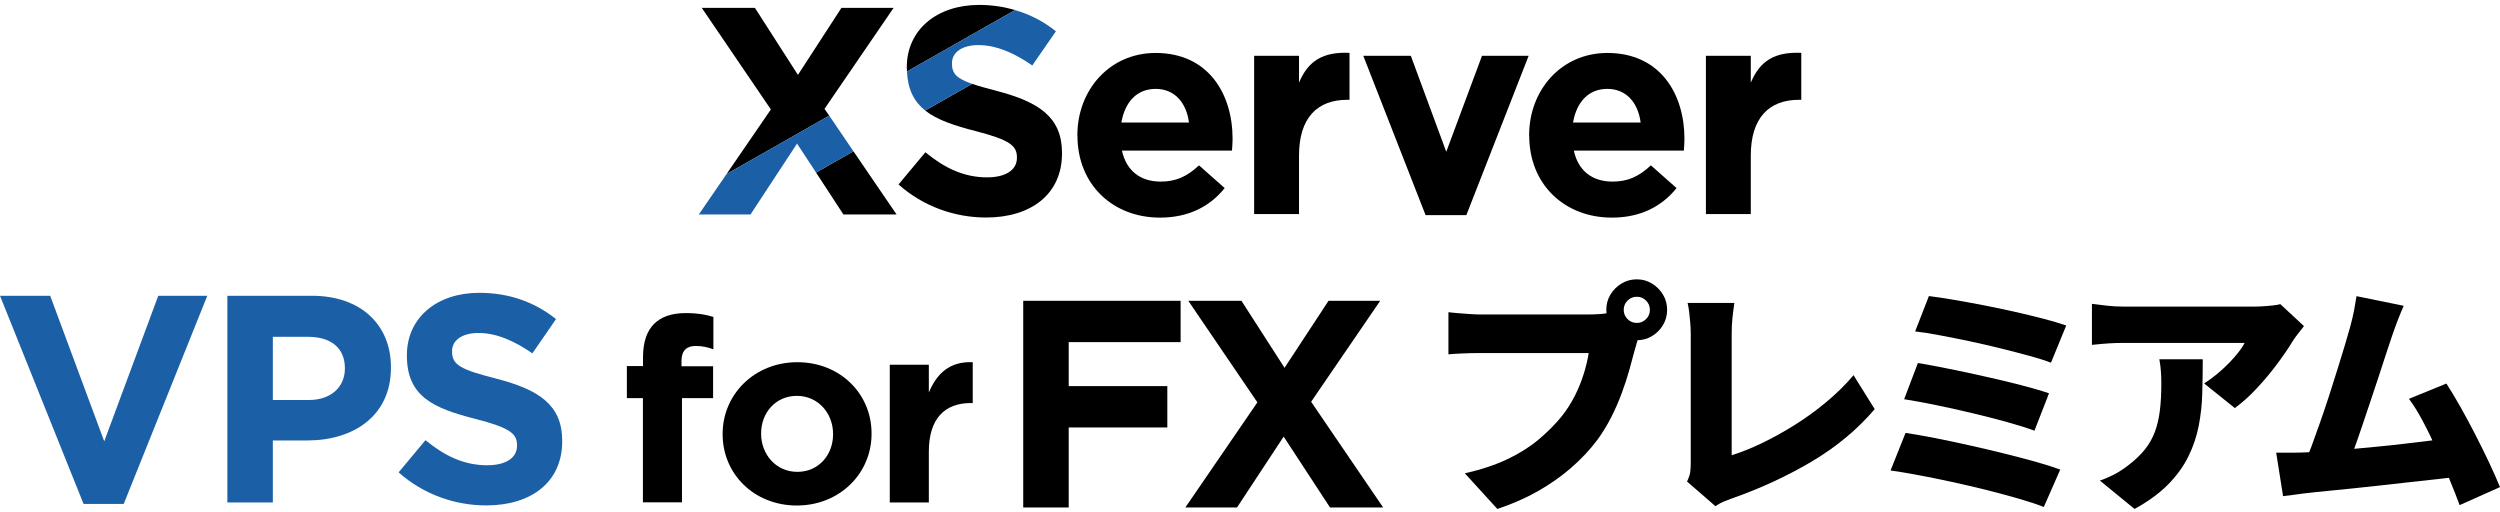 <svg width="254" height="52" viewBox="0 0 254 52" fill="none" xmlns="http://www.w3.org/2000/svg">
<path d="M109.46 13.8V13.74C109.46 9.15 112.73 5.38 117.41 5.38C122.78 5.38 125.23 9.55 125.23 14.1C125.23 14.46 125.2 14.88 125.17 15.3H113.99C114.44 17.37 115.88 18.45 117.92 18.45C119.45 18.45 120.56 17.97 121.82 16.8L124.43 19.11C122.93 20.97 120.77 22.11 117.86 22.11C113.03 22.11 109.47 18.72 109.47 13.8H109.46ZM120.8 12.45C120.53 10.41 119.33 9.03 117.41 9.03C115.49 9.03 114.29 10.38 113.93 12.45H120.8Z" fill="black"/>
<path d="M127.42 5.67H131.98V8.4C132.91 6.18 134.41 5.25 137.11 5.37V10.14H136.87C133.84 10.14 131.98 11.97 131.98 15.81V21.75H127.42V5.68V5.67Z" fill="black"/>
<path d="M138.51 5.67H143.34L146.94 15.42L150.57 5.67H155.31L148.98 21.86H144.84L138.51 5.67Z" fill="black"/>
<path d="M155.36 13.8V13.74C155.36 9.15 158.63 5.38 163.31 5.38C168.68 5.38 171.14 9.55 171.14 14.1C171.14 14.46 171.11 14.88 171.08 15.3H159.9C160.35 17.37 161.79 18.45 163.83 18.45C165.36 18.45 166.47 17.97 167.73 16.8L170.34 19.11C168.84 20.97 166.68 22.11 163.77 22.11C158.94 22.11 155.37 18.72 155.37 13.8H155.36ZM166.69 12.45C166.42 10.41 165.22 9.03 163.3 9.03C161.38 9.03 160.18 10.38 159.82 12.45H166.69Z" fill="black"/>
<path d="M173.32 5.67H177.88V8.4C178.81 6.18 180.31 5.25 183.01 5.37V10.14H182.77C179.74 10.14 177.88 11.97 177.88 15.81V21.75H173.32V5.68V5.67Z" fill="black"/>
<path d="M99.48 0.5C95.19 0.5 92.13 3.02 92.13 6.83V6.89C92.13 7.02 92.14 7.14 92.15 7.26L103.14 1.02C102 0.69 100.79 0.5 99.48 0.5Z" fill="black"/>
<path d="M101.25 9.23C100.21 8.96 99.41 8.74 98.77 8.52L94 11.23C95.21 12.19 96.96 12.76 99.09 13.31C102.6 14.21 103.32 14.81 103.32 15.98V16.04C103.32 17.27 102.18 18.02 100.29 18.02C97.89 18.02 95.91 17.03 94.02 15.47L91.29 18.74C93.81 20.99 97.02 22.1 100.19 22.1C104.72 22.1 107.9 19.76 107.9 15.59V15.53C107.9 11.87 105.5 10.34 101.24 9.23H101.25Z" fill="black"/>
<path d="M85.69 21.79H91.09L86.71 15.37L82.91 17.53L85.69 21.79Z" fill="black"/>
<path d="M83.77 11.06L90.79 0.8H85.49L81.07 7.61L76.7 0.8H71.3L78.32 11.12L73.82 17.68L84.25 11.75L83.77 11.06Z" fill="black"/>
<path d="M103.14 1.02L92.15 7.26C92.23 9.11 92.88 10.34 94 11.23L98.77 8.52C97.18 7.97 96.72 7.46 96.72 6.47V6.41C96.72 5.39 97.65 4.58 99.42 4.58C100.76 4.58 102.14 5.03 103.54 5.81C103.99 6.06 104.43 6.34 104.88 6.65L106.7 4.02L107.28 3.18C106.06 2.2 104.67 1.47 103.14 1.03V1.02Z" fill="#1B5FA6"/>
<path d="M84.25 11.75L73.82 17.68L71 21.79H76.25L80.98 14.59L82.91 17.53L86.71 15.37L84.25 11.75Z" fill="#1B5FA6"/>
<path d="M65.33 40.45H63.69V37.19H65.33V36.3C65.33 34.76 65.72 33.64 66.45 32.91C67.18 32.18 68.25 31.81 69.66 31.81C70.91 31.81 71.75 31.97 72.48 32.2V35.49C71.91 35.28 71.36 35.15 70.68 35.15C69.77 35.15 69.24 35.62 69.24 36.66V37.21H72.45V40.45H69.29V51.04H65.32V40.45H65.33Z" fill="black"/>
<path d="M73.42 44.13V44.08C73.42 40.06 76.66 36.8 81.01 36.8C85.36 36.8 88.55 40.01 88.55 44.03V44.08C88.55 48.1 85.31 51.36 80.96 51.36C76.61 51.36 73.42 48.15 73.42 44.13ZM84.64 44.13V44.08C84.64 42.02 83.15 40.22 80.96 40.22C78.77 40.22 77.33 41.97 77.33 44.03V44.08C77.33 46.14 78.82 47.94 81.01 47.94C83.2 47.94 84.64 46.19 84.64 44.13Z" fill="black"/>
<path d="M90.4 37.06H94.37V39.88C95.18 37.95 96.48 36.7 98.83 36.8V40.95H98.62C95.98 40.95 94.37 42.54 94.37 45.88V51.05H90.4V37.06Z" fill="black"/>
<path d="M0 30.05H5.1L10.59 44.84L16.08 30.05H21.06L12.57 51.2H8.49L0 30.05Z" fill="#1B5FA6"/>
<path d="M23.1 30.05H31.68C36.69 30.05 39.72 33.02 39.72 37.31V37.37C39.72 42.23 35.94 44.75 31.23 44.75H27.72V51.05H23.1V30.05ZM31.38 40.64C33.69 40.64 35.04 39.26 35.04 37.46V37.4C35.04 35.33 33.6 34.22 31.29 34.22H27.72V40.64H31.38Z" fill="#1B5FA6"/>
<path d="M40.5 47.99L43.23 44.72C45.12 46.28 47.1 47.27 49.5 47.27C51.39 47.27 52.53 46.52 52.53 45.29V45.23C52.53 44.06 51.81 43.46 48.3 42.56C44.07 41.48 41.34 40.31 41.34 36.14V36.08C41.34 32.27 44.4 29.75 48.69 29.75C51.75 29.75 54.36 30.71 56.49 32.42L54.09 35.9C52.23 34.61 50.4 33.83 48.63 33.83C46.86 33.83 45.93 34.64 45.93 35.66V35.72C45.93 37.1 46.83 37.55 50.46 38.48C54.72 39.59 57.12 41.12 57.12 44.78V44.84C57.12 49.01 53.94 51.35 49.41 51.35C46.23 51.35 43.02 50.24 40.5 47.99Z" fill="#1B5FA6"/>
<path d="M103.96 30.56H119.95V34.76H108.58V39.23H118.6V43.43H108.58V51.56H103.96V30.56Z" fill="black"/>
<path d="M140.23 30.56L133.21 40.82L140.53 51.56H135.13L130.42 44.36L125.68 51.56H120.43L127.75 40.88L120.73 30.56H126.13L130.51 37.37L134.98 30.56H140.23Z" fill="black"/>
<path d="M166.72 33.63C166.59 33.9 166.47 34.23 166.36 34.62C166.25 35.01 166.15 35.35 166.07 35.63C165.92 36.21 165.74 36.88 165.53 37.62C165.32 38.36 165.07 39.14 164.77 39.94C164.47 40.75 164.12 41.56 163.71 42.37C163.3 43.18 162.83 43.95 162.3 44.68C161.55 45.68 160.66 46.63 159.64 47.52C158.62 48.41 157.47 49.21 156.22 49.92C154.96 50.63 153.6 51.22 152.13 51.71L148.83 48.09C150.51 47.71 151.96 47.22 153.18 46.64C154.4 46.06 155.45 45.39 156.33 44.65C157.21 43.91 157.99 43.13 158.66 42.31C159.19 41.64 159.64 40.94 160.01 40.2C160.38 39.46 160.68 38.72 160.91 37.98C161.14 37.24 161.31 36.53 161.41 35.87H150.41C149.79 35.87 149.18 35.88 148.57 35.91C147.96 35.94 147.49 35.96 147.16 36V31.72C147.43 31.75 147.76 31.79 148.16 31.82C148.56 31.85 148.97 31.88 149.38 31.91C149.8 31.94 150.14 31.95 150.41 31.95H161.44C161.72 31.95 162.08 31.94 162.51 31.91C162.94 31.89 163.35 31.82 163.74 31.72L166.74 33.64L166.72 33.63ZM163.2 31.48C163.2 30.91 163.34 30.4 163.62 29.93C163.9 29.46 164.28 29.09 164.74 28.81C165.2 28.53 165.72 28.38 166.29 28.38C166.86 28.38 167.37 28.52 167.84 28.81C168.31 29.09 168.68 29.47 168.96 29.93C169.24 30.4 169.38 30.91 169.38 31.48C169.38 32.05 169.24 32.56 168.96 33.03C168.68 33.5 168.3 33.87 167.84 34.15C167.37 34.43 166.86 34.57 166.29 34.57C165.72 34.57 165.21 34.43 164.74 34.15C164.27 33.87 163.9 33.49 163.62 33.03C163.34 32.57 163.2 32.05 163.2 31.48ZM164.97 31.48C164.97 31.85 165.1 32.16 165.36 32.42C165.62 32.68 165.93 32.81 166.3 32.81C166.67 32.81 166.98 32.68 167.24 32.42C167.5 32.16 167.63 31.85 167.63 31.48C167.63 31.11 167.5 30.8 167.24 30.54C166.98 30.28 166.67 30.15 166.3 30.15C165.93 30.15 165.62 30.28 165.36 30.54C165.1 30.8 164.97 31.11 164.97 31.48Z" fill="black"/>
<path d="M171.4 48.93C171.58 48.55 171.69 48.22 171.73 47.95C171.76 47.68 171.78 47.39 171.78 47.07V33.92C171.78 33.55 171.76 33.18 171.73 32.8C171.7 32.42 171.66 32.05 171.62 31.7C171.58 31.35 171.52 31.04 171.46 30.78H176.21C176.13 31.35 176.06 31.88 176.01 32.37C175.96 32.86 175.94 33.38 175.94 33.93V46.25C176.86 45.97 177.86 45.57 178.95 45.05C180.04 44.53 181.15 43.92 182.29 43.21C183.42 42.5 184.51 41.72 185.54 40.86C186.57 40 187.5 39.09 188.32 38.12L190.47 41.57C188.7 43.64 186.57 45.41 184.06 46.9C181.55 48.38 178.87 49.62 176.02 50.62C175.84 50.69 175.59 50.78 175.28 50.9C174.97 51.02 174.64 51.19 174.29 51.43L171.41 48.93H171.4Z" fill="black"/>
<path d="M193.6 43.98C194.47 44.11 195.45 44.29 196.56 44.5C197.67 44.72 198.82 44.96 200.02 45.23C201.22 45.5 202.4 45.77 203.56 46.06C204.72 46.35 205.8 46.63 206.8 46.91C207.8 47.19 208.64 47.46 209.32 47.71L207.65 51.51C206.97 51.24 206.12 50.96 205.12 50.67C204.12 50.38 203.03 50.09 201.86 49.79C200.68 49.5 199.5 49.22 198.3 48.96C197.1 48.7 195.96 48.47 194.89 48.27C193.82 48.07 192.88 47.91 192.08 47.8L193.61 43.97L193.6 43.98ZM194.85 36.88C195.77 37.03 196.82 37.23 198.01 37.47C199.2 37.71 200.43 37.97 201.7 38.26C202.97 38.54 204.17 38.83 205.3 39.12C206.43 39.41 207.39 39.69 208.18 39.96L206.7 43.76C205.98 43.49 205.08 43.21 203.98 42.9C202.88 42.59 201.7 42.29 200.44 41.99C199.18 41.69 197.94 41.41 196.72 41.16C195.5 40.91 194.41 40.71 193.46 40.56L194.86 36.88H194.85ZM195.97 30.08C196.64 30.16 197.44 30.28 198.38 30.44C199.32 30.6 200.33 30.78 201.41 30.99C202.49 31.2 203.56 31.42 204.62 31.66C205.68 31.9 206.68 32.14 207.6 32.38C208.52 32.62 209.29 32.85 209.93 33.07L208.38 36.85C207.81 36.63 207.09 36.4 206.21 36.16C205.33 35.92 204.36 35.67 203.32 35.41C202.28 35.15 201.22 34.91 200.16 34.68C199.09 34.46 198.08 34.25 197.11 34.07C196.14 33.89 195.3 33.75 194.58 33.67L195.98 30.07L195.97 30.08Z" fill="black"/>
<path d="M234.1 33.11C233.95 33.29 233.76 33.54 233.52 33.85C233.28 34.16 233.1 34.41 232.97 34.61C232.55 35.31 232.02 36.09 231.38 36.95C230.74 37.81 230.05 38.64 229.3 39.44C228.56 40.24 227.81 40.91 227.06 41.46L223.94 38.96C224.41 38.66 224.86 38.33 225.29 37.97C225.72 37.61 226.12 37.24 226.49 36.86C226.86 36.48 227.18 36.11 227.45 35.76C227.73 35.41 227.93 35.1 228.06 34.84H215.71C215.16 34.84 214.66 34.86 214.2 34.89C213.74 34.92 213.19 34.97 212.54 35.04V30.87C213.06 30.94 213.58 31 214.1 31.06C214.62 31.12 215.16 31.15 215.71 31.15H228.68C228.96 31.15 229.3 31.15 229.71 31.13C230.11 31.11 230.5 31.08 230.87 31.04C231.25 31 231.52 30.95 231.68 30.9L234.08 33.13L234.1 33.11ZM223.8 36.51C223.8 37.68 223.78 38.83 223.75 39.96C223.72 41.09 223.6 42.19 223.39 43.26C223.18 44.33 222.84 45.36 222.35 46.35C221.87 47.34 221.19 48.29 220.31 49.19C219.43 50.09 218.29 50.93 216.87 51.71L213.35 48.83C213.78 48.68 214.24 48.49 214.71 48.25C215.18 48.02 215.68 47.7 216.2 47.3C216.9 46.77 217.47 46.22 217.91 45.68C218.35 45.13 218.69 44.53 218.93 43.89C219.17 43.25 219.34 42.53 219.44 41.73C219.54 40.93 219.59 40.02 219.59 39C219.59 38.57 219.58 38.15 219.55 37.76C219.53 37.37 219.47 36.95 219.39 36.5H223.79L223.8 36.51Z" fill="black"/>
<path d="M234.25 45.96C234.82 45.94 235.49 45.91 236.26 45.85C237.04 45.79 237.87 45.72 238.77 45.64C239.67 45.56 240.59 45.47 241.53 45.38C242.47 45.29 243.4 45.19 244.32 45.08C245.24 44.97 246.1 44.87 246.91 44.77C247.72 44.67 248.42 44.58 249.02 44.5L249.87 48.42C249.24 48.5 248.49 48.59 247.63 48.68C246.77 48.77 245.86 48.87 244.89 48.98C243.92 49.09 242.94 49.2 241.95 49.31C240.96 49.42 240 49.52 239.06 49.62C238.13 49.72 237.26 49.81 236.47 49.88C235.68 49.95 235.01 50.03 234.46 50.09C234.14 50.12 233.75 50.17 233.29 50.24C232.82 50.31 232.38 50.36 231.96 50.41L231.26 45.99H232.77C233.33 45.99 233.82 45.99 234.23 45.96H234.25ZM244.22 31.06C244.04 31.48 243.84 31.94 243.64 32.46C243.44 32.98 243.24 33.53 243.04 34.11C242.87 34.59 242.67 35.19 242.44 35.91C242.21 36.63 241.95 37.4 241.68 38.24C241.41 39.07 241.12 39.92 240.83 40.79C240.54 41.66 240.25 42.5 239.98 43.32C239.7 44.14 239.45 44.88 239.2 45.56C238.96 46.23 238.75 46.79 238.56 47.22L234.06 47.37C234.29 46.8 234.55 46.14 234.84 45.37C235.12 44.6 235.42 43.78 235.73 42.89C236.04 42.01 236.34 41.11 236.64 40.19C236.94 39.27 237.22 38.38 237.49 37.51C237.76 36.64 238 35.84 238.23 35.1C238.45 34.36 238.63 33.74 238.77 33.24C238.95 32.57 239.09 32 239.18 31.51C239.27 31.03 239.35 30.55 239.42 30.09L244.22 31.07V31.06ZM248.55 38.96C249 39.66 249.48 40.46 249.99 41.36C250.5 42.26 251 43.2 251.5 44.17C252 45.14 252.47 46.09 252.9 47.01C253.33 47.93 253.7 48.75 254 49.49L249.9 51.32C249.6 50.52 249.25 49.62 248.84 48.63C248.43 47.64 248 46.63 247.54 45.62C247.08 44.6 246.62 43.65 246.14 42.76C245.67 41.87 245.2 41.12 244.75 40.52L248.55 38.97V38.96Z" fill="black"/>
</svg>
